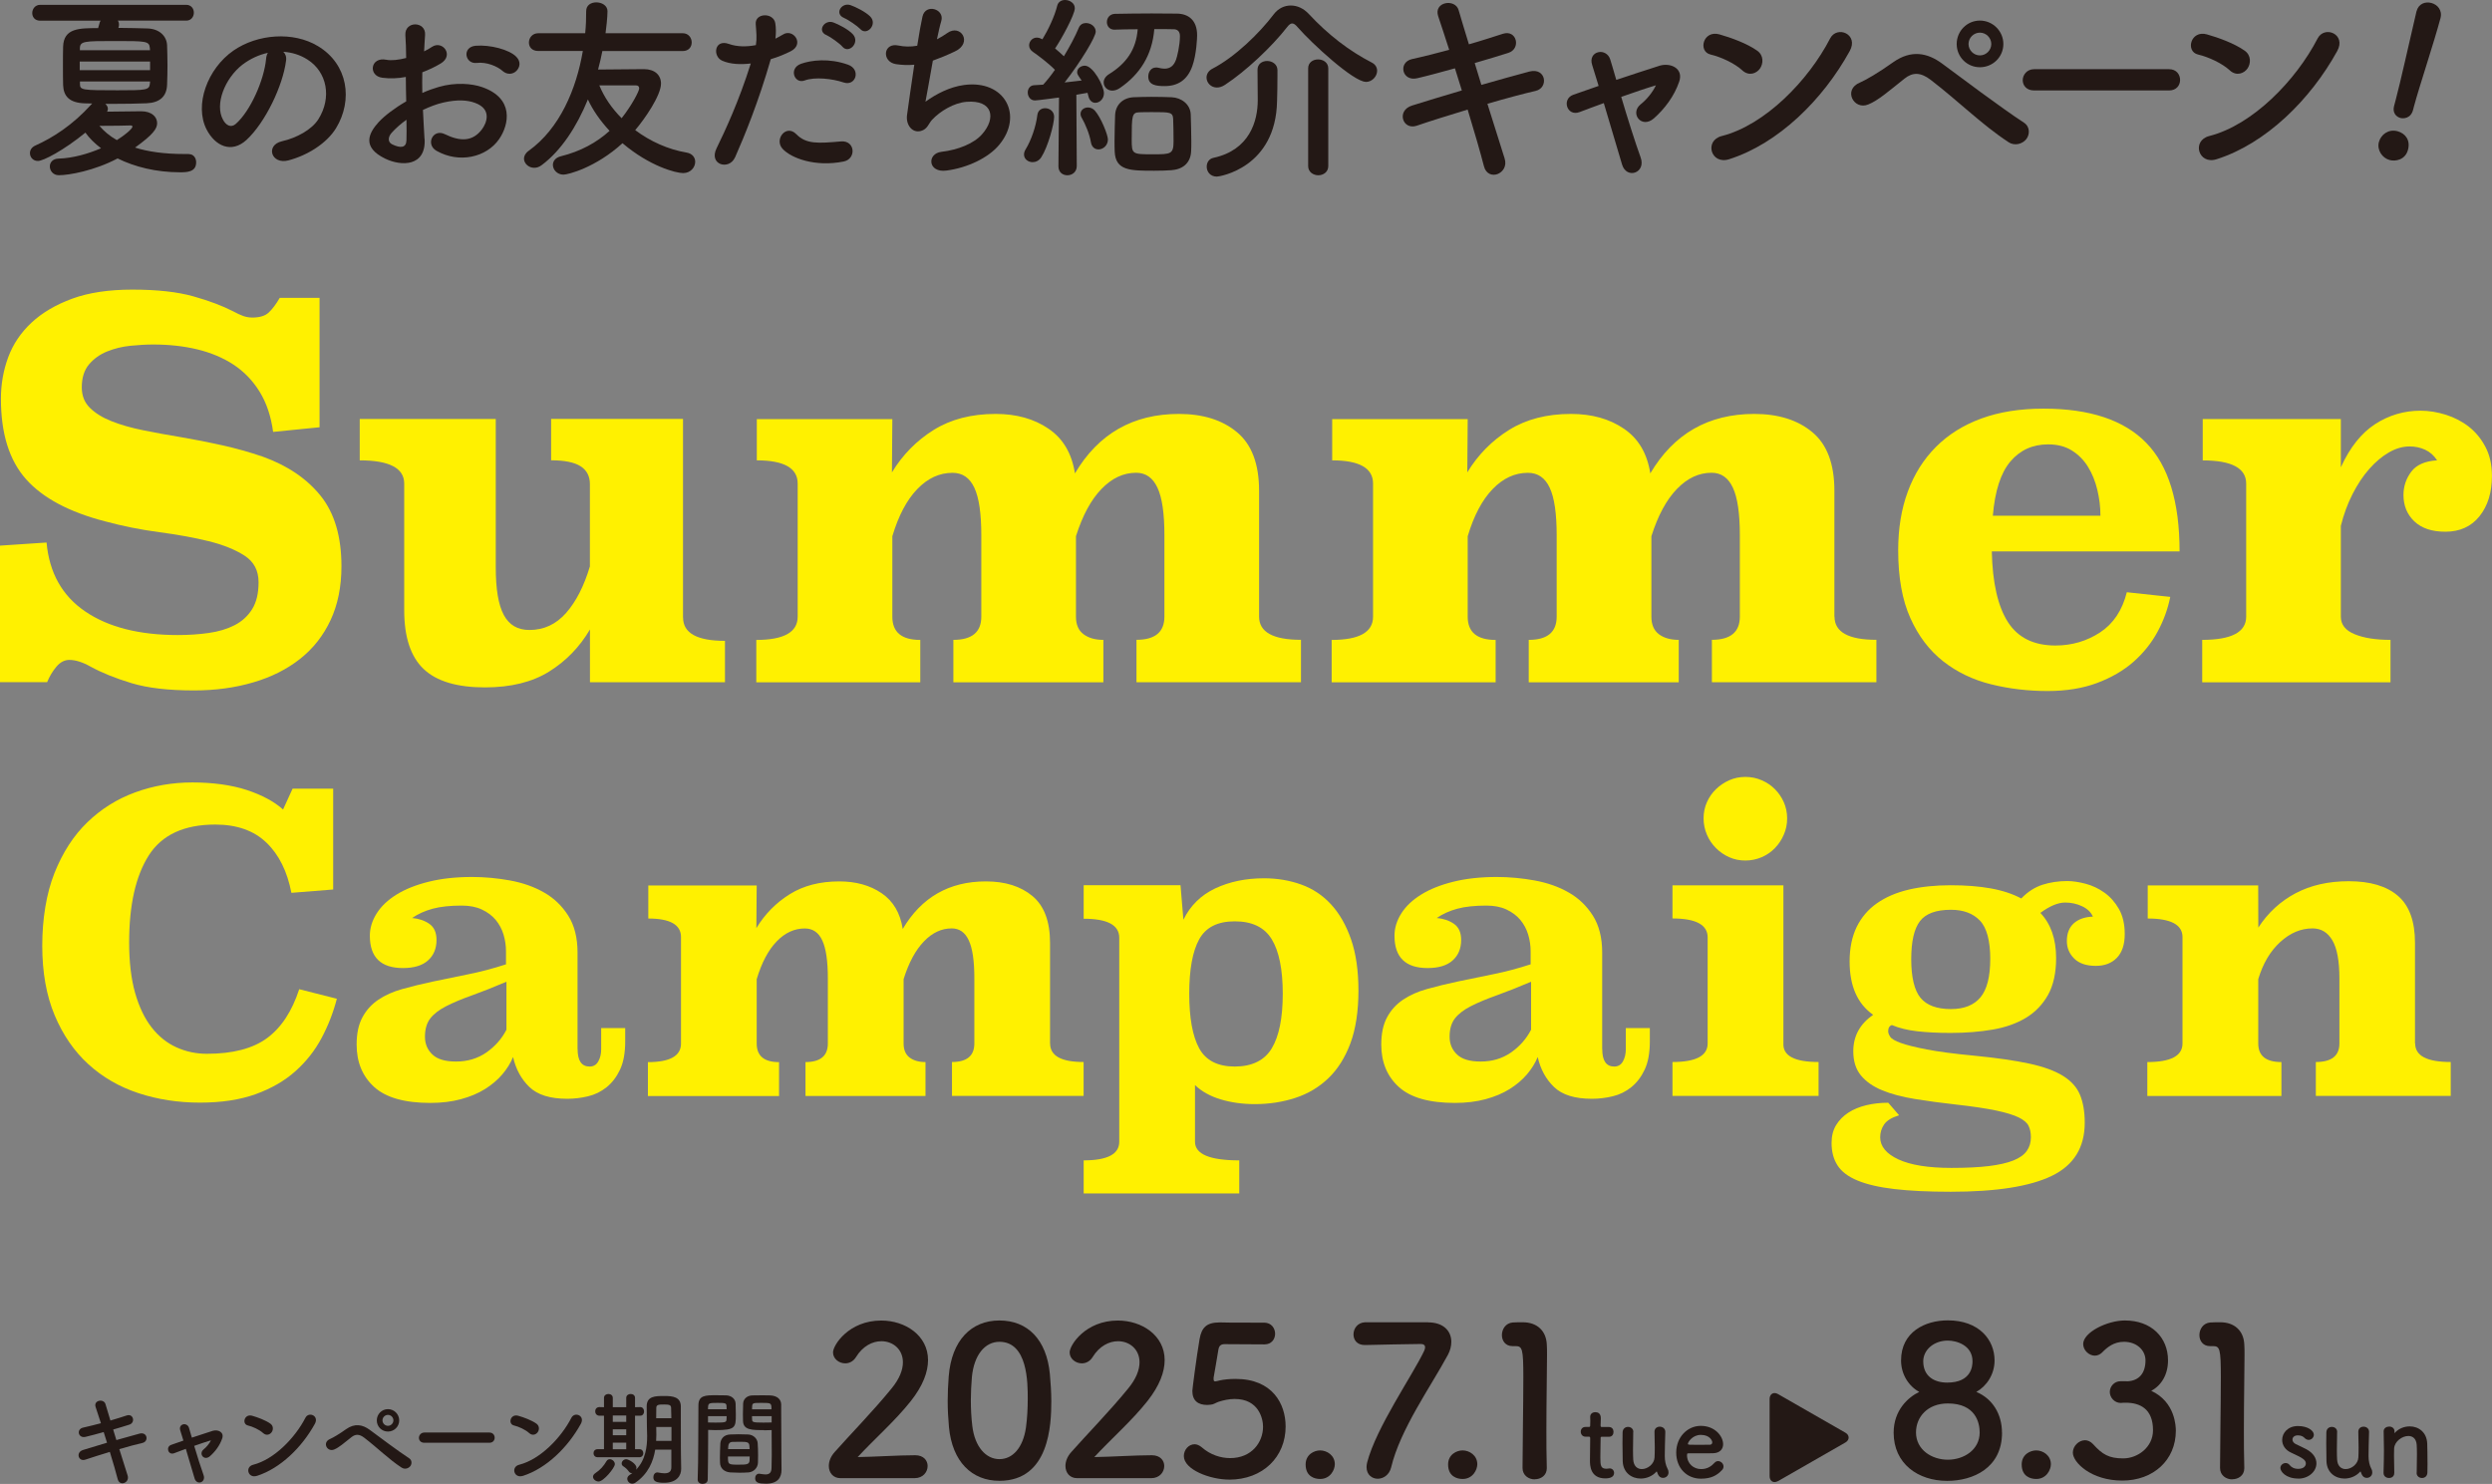 <?xml version="1.0" encoding="UTF-8"?>
<svg id="_レイヤー_2" data-name="レイヤー 2" xmlns="http://www.w3.org/2000/svg" viewBox="0 0 433.59 258.23">
  <rect x="0" y="0" width="433.59" height="258.23" fill="#808080" stroke="none"/>
  <defs>
    <style>
      .cls-1 {
        fill: #231815;
      }

      .cls-2 {
        fill: #fff100;
      }
    </style>
  </defs>
  <g id="_レイヤー_1-2" data-name="レイヤー 1">
    <g>
      <g>
        <path class="cls-1" d="M32.87,26.82c.82,0,1.26.68,1.26,1.43,0,1.7-1.6,1.73-2.82,1.73-4.18,0-7.89-.95-10.85-2.41-4.05,2.14-8.46,2.92-10.23,2.92-.99,0-1.56-.78-1.56-1.53,0-.68.48-1.33,1.5-1.36,2.48-.07,5.13-.82,7.41-1.8-1.12-.85-2.04-1.77-2.72-2.72-3.84,3.13-7.34,4.93-8.26,4.93-.85,0-1.39-.65-1.39-1.36,0-.51.27-1.02.95-1.33,3.03-1.36,6.46-3.54,9.69-7.11l.2-.2c-.44,0-.88-.03-1.33-.03-2.72-.1-3.67-1.29-3.74-3.2-.03-1.05-.03-2.24-.03-3.43s0-2.35.03-3.23c.1-3.23,2.79-3.23,6.09-3.23.27-1.05.34-1.16.44-1.29H7c-.95,0-1.39-.65-1.39-1.33s.48-1.43,1.39-1.43h25.4c.88,0,1.33.68,1.33,1.36s-.44,1.39-1.33,1.39h-11.9c.14.17.2.41.2.68,0,.1,0,.2-.03.31-.03.1-.03.17-.07.27,1.84,0,3.6.07,5.07.1,2.07.07,3.33,1.33,3.4,2.92.03.99.07,2.24.07,3.47s-.03,2.45-.07,3.4c-.07,2.04-1.26,3.13-3.57,3.23-1.7.07-3.71.1-5.78.1h-1.39c.24.24.44.51.44.85,0,.17-.03.34-.14.51,2.11-.03,5.34-.07,5.92-.07,1.87,0,2.79.99,2.79,2.07,0,.95-.68,1.97-3.84,4.25,2.24.71,5.07,1.12,8.57,1.12h.82ZM26.11,10.71h-12.24v1.5h12.24v-1.5ZM26.07,8.33c-.1-1.19-.71-1.19-6.05-1.19s-6.12,0-6.12,1.29v.31h12.2l-.03-.41ZM26.11,14.18h-12.2v.41c0,1.09.31,1.12,6.56,1.12,4.96,0,5.51-.03,5.61-1.16l.03-.37ZM23.05,22.03c0-.14-.17-.2-.31-.2h-.14c-.17.03-3.2.07-5.3.07.78.92,1.77,1.77,3.03,2.48,1.29-.78,2.72-1.97,2.72-2.35Z"/>
        <path class="cls-1" d="M49.77,10.57c-.54,4.32-3.6,10.74-6.87,13.77-2.62,2.41-5.47,1.09-6.97-1.84-2.14-4.22.14-10.54,4.69-13.7,4.18-2.89,10.4-3.37,14.69-.78,5.27,3.16,6.12,9.42,3.16,14.28-1.6,2.62-4.93,4.73-8.29,5.61-2.99.78-4.05-2.65-1.12-3.33,2.58-.58,5.2-2.04,6.32-3.81,2.41-3.81,1.5-8.26-1.87-10.4-1.33-.85-2.75-1.26-4.22-1.36.37.34.58.88.48,1.56ZM42.22,11.22c-3.16,2.45-4.86,6.97-3.43,9.59.51.99,1.39,1.5,2.24.75,2.55-2.24,4.93-7.65,5.27-11.32.03-.41.14-.78.31-1.05-1.56.34-3.09,1.05-4.39,2.04Z"/>
        <path class="cls-1" d="M73.88,24.17c.27,4.86-4.08,4.79-6.87,3.43-4.05-1.97-2.92-4.39-1.12-6.36,1.05-1.12,2.79-2.45,4.79-3.6-.03-1.43-.07-2.89-.07-4.25-1.39.27-2.79.31-4.08.14-2.52-.31-2.11-3.71.71-3.13.85.17,2.11.03,3.43-.31,0-1.6-.07-2.69-.14-3.98-.14-2.52,3.6-2.45,3.43-.03-.07.75-.1,1.84-.17,2.86.51-.24.95-.51,1.36-.78,1.84-1.22,3.91,1.46,1.53,2.89-1.02.61-2.11,1.12-3.2,1.53-.03,1.05-.03,2.31,0,3.6.95-.44,1.94-.78,2.86-1.05,2.92-.85,5.81-.58,7.55.03,5.61,1.94,4.69,6.53,2.96,9.04-2.21,3.2-6.97,4.28-10.91,2.04-1.94-1.12-.61-3.91,1.46-2.89,2.65,1.29,4.83,1.33,6.46-.85.82-1.09,1.77-3.5-1.19-4.59-1.33-.51-3.13-.61-5.51-.07-1.22.27-2.41.75-3.57,1.29.07,1.8.2,3.57.27,5.03ZM68.17,23.08c-.71.78-.71,1.67.07,2.04,1.46.71,2.45.61,2.48-.71.03-.92.03-2.18,0-3.57-.99.71-1.84,1.46-2.55,2.24ZM87.44,12.34c-.88-.78-2.75-1.6-4.49-1.39-2.07.24-2.62-2.79-.17-2.99s5.85.65,7.07,1.94c.82.85.61,1.8.03,2.41s-1.6.78-2.45.03Z"/>
        <path class="cls-1" d="M104.81,8.87c-.2,1.09-.48,2.18-.75,3.23,2.41-.03,6.32-.07,7.96-.07,1.9,0,2.99,1.02,2.99,2.52,0,2.04-2.82,6.15-4.49,8.09,2.62,1.97,5.75,3.37,8.94,3.91,1.02.17,1.5.88,1.5,1.6,0,.95-.78,1.97-2.11,1.97-1.22,0-5.78-1.16-10.54-5.2-4.69,4.28-9.52,5.47-10.27,5.47-1.09,0-1.84-.85-1.84-1.7,0-.61.41-1.26,1.39-1.5,3.43-.85,6.22-2.38,8.47-4.42-1.6-1.73-2.92-3.6-3.77-5.47-1.94,4.76-4.66,8.91-8.02,11.42-.44.34-.88.48-1.33.48-.95,0-1.77-.75-1.77-1.6,0-.44.24-.95.82-1.36,5.41-3.88,8.29-10.74,9.42-17.37h-7.75c-1.12,0-1.63-.71-1.63-1.46,0-.82.58-1.63,1.63-1.63h8.16c.14-1.33.17-2.62.17-3.84,0-1.05.85-1.53,1.77-1.53s1.94.54,1.94,1.53c0,1.05-.24,3.16-.34,3.84h13.43c1.02,0,1.56.82,1.56,1.6s-.51,1.5-1.56,1.5h-13.97ZM111.21,15.37c0-.27-.14-.51-.54-.51h-6.39c.85,2.07,2.18,4.01,3.88,5.71,1.8-2.28,3.06-4.73,3.06-5.2Z"/>
        <path class="cls-1" d="M127.88,27.4c-1.02,2.28-4.62,1.29-3.2-1.6,1.46-2.99,3.88-8.16,5.95-14.75-1.8.2-3.54.14-4.96-.48-1.73-.75-1.39-3.84,1.16-2.92,1.43.51,3.09.51,4.69.2.2-1.26.07-2.18-.03-3.67-.14-1.94,3.06-2.04,3.4-.17.14.85.14,1.77.03,2.72.48-.24.88-.48,1.29-.71,1.77-1.16,3.88,1.67,1.33,2.92-.95.48-2.18.99-3.43,1.36-2.14,7.45-4.56,13.33-6.22,17.1ZM136.14,25.87c-1.46-1.63.65-4.32,2.41-2.52,1.73,1.77,3.81,1.6,7.79,1.26,2.48-.2,2.69,3.06.44,3.5-4.93.99-9.15-.58-10.64-2.24ZM139.98,14.01c-1.77.65-2.82-2.14-.58-2.92,1.73-.61,4.83-1.02,8.16.17,2.28.82,1.36,3.81-.78,3.09-1.9-.65-5-1.02-6.8-.34ZM143.82,6.12c-1.73-.71-.37-2.79,1.19-2.21.92.34,2.62,1.22,3.37,2.04,1.33,1.43-.68,3.5-1.8,2.18-.44-.54-2.07-1.7-2.75-2.01ZM146.88,3.13c-1.73-.68-.51-2.75,1.09-2.24.92.31,2.65,1.19,3.43,1.97,1.36,1.36-.58,3.47-1.73,2.18-.48-.51-2.11-1.63-2.79-1.9Z"/>
        <path class="cls-1" d="M161.01,17.71c1.87-1.36,4.22-2.58,6.73-2.92,7.14-.95,10.37,5.34,6.09,10.44-1.87,2.24-5.51,3.98-9.15,4.45-3.26.44-3.43-2.96-.88-3.26,2.92-.34,5.68-1.46,7.07-3.06,2.48-2.79,1.9-6.02-2.72-5.64-2.14.17-4.56,1.6-5.98,3.13-.61.65-.78,1.63-1.94,1.94-1.5.41-2.65-1.05-2.41-2.79.27-1.94.75-5.41,1.26-8.74-1.02.1-2.07.07-3.2-.1-2.52-.41-2.24-3.84.48-3.23.95.2,2.07.24,3.23.03.34-2.18.68-4.05.92-5.1.54-2.31,3.91-1.29,3.26.82-.24.78-.48,1.9-.75,3.16.61-.31,1.22-.68,1.8-1.09,2.35-1.67,4.49,1.73,1.33,3.2-1.43.68-2.69,1.19-3.84,1.6-.54,2.99-1.05,5.98-1.29,7.17Z"/>
        <path class="cls-1" d="M179.67,28.22c-.78,0-1.5-.54-1.5-1.33,0-.31.1-.61.31-.95.95-1.56,1.77-3.94,2.01-5.92.1-.82.71-1.19,1.36-1.19.78,0,1.56.54,1.56,1.5,0,1.22-1.05,5.2-2.24,7.04-.37.58-.95.85-1.5.85ZM184.16,28.9l.1-11.93s-3.77.51-4.18.51c-.82,0-1.26-.71-1.26-1.39,0-.61.37-1.22,1.09-1.26.44-.03.99-.07,1.6-.1.65-.71,1.36-1.6,2.04-2.58-1.16-1.19-3.03-2.58-3.84-3.13-.44-.31-.65-.71-.65-1.12,0-.68.54-1.36,1.36-1.36.24,0,.48.07.75.2l.2.1c.95-1.53,2.14-4.01,2.58-5.85.17-.68.75-.99,1.36-.99.82,0,1.7.54,1.7,1.43,0,1.12-2.31,5.34-3.43,7,.54.44,1.05.92,1.53,1.36,1.05-1.73,2.01-3.54,2.58-4.93.24-.61.75-.85,1.26-.85.85,0,1.7.61,1.7,1.5s-2.52,5.13-5.41,8.84c1.12-.14,2.18-.24,2.96-.34-.75-1.05-.78-1.16-.78-1.46,0-.65.65-1.12,1.33-1.12,1.46,0,3.33,3.54,3.33,4.79,0,.99-.75,1.67-1.5,1.67-.51,0-.99-.34-1.19-1.09-.07-.2-.1-.44-.17-.65-.48.1-1.16.2-1.94.34l.07,12.41c0,1.05-.82,1.6-1.63,1.6s-1.56-.51-1.56-1.56v-.03ZM189.81,24.75c-.24-1.43-.99-3.2-1.56-4.18-.17-.27-.24-.51-.24-.75,0-.68.61-1.12,1.29-1.12.41,0,.85.17,1.19.54,1.09,1.22,2.28,4.25,2.28,5.03,0,1.05-.85,1.73-1.63,1.73-.61,0-1.19-.37-1.33-1.26ZM193.95,5.17c-.92,0-1.36-.65-1.36-1.33,0-.71.48-1.39,1.39-1.43,1.8-.03,4.15-.07,6.39-.07,1.56,0,3.13.03,4.42.03,2.01.03,3.5,1.16,3.5,3.77,0,.41-.1,3.37-.85,5.41-.85,2.35-2.48,3.43-4.79,3.43-1.43,0-2.86-.14-2.86-1.67,0-.78.48-1.56,1.33-1.56.14,0,.24,0,.37.03.41.1.78.17,1.12.17.99,0,1.63-.51,2.01-1.56.17-.44.68-2.45.68-4.11,0-.82-.44-1.19-1.09-1.19-.95-.03-2.14-.03-3.37-.03-.37,4.59-2.55,7.89-5.95,10.23-.48.34-.95.48-1.36.48-.88,0-1.5-.68-1.5-1.43,0-.48.27-1.02.92-1.43,3.03-1.87,4.73-4.28,5-7.82-1.46,0-2.86.03-3.98.07h-.03ZM203.91,29.61c-.88.07-1.97.1-3.09.1-4.15,0-6.73,0-6.87-3.33-.03-.58-.03-1.19-.03-1.84,0-1.6.07-3.3.1-4.49.07-1.8,1.33-3.03,3.2-3.13.95-.03,2.04-.07,3.09-.07,1.26,0,2.52.03,3.54.07,1.7.07,3.26,1.22,3.33,2.99.03,1.26.1,3.09.1,4.66,0,.65,0,1.22-.03,1.73-.07,1.84-1.22,3.13-3.33,3.3ZM204.12,20.67c-.07-1.16-.58-1.16-3.6-1.16-.82,0-1.67,0-2.28.03-1.29.03-1.33.58-1.33,4.73,0,2.58.07,2.58,3.71,2.58,3.13,0,3.57-.03,3.57-2.28,0-1.26-.03-2.96-.07-3.91Z"/>
        <path class="cls-1" d="M237.64,14.24c-2.11,0-9.32-6.59-11.9-9.55-.31-.37-.61-.61-.92-.61-.24,0-.54.2-.85.61-2.72,3.5-7.24,7.72-10.81,10.06-.51.34-.99.48-1.43.48-1.05,0-1.8-.85-1.8-1.73,0-.58.31-1.19,1.05-1.56,3.88-2.01,8.12-6.12,10.64-9.45.78-1.02,1.84-1.53,2.96-1.53s2.24.48,3.2,1.53c3.26,3.5,6.93,6.36,10.91,8.4.65.34.92.88.92,1.43,0,.95-.85,1.94-1.97,1.94ZM218.8,12.14c0-1.02.82-1.53,1.67-1.53s1.77.54,1.8,1.56v.78c0,1.39-.03,3.81-.07,4.62-.2,11.63-10,13.16-10.47,13.16-1.19,0-1.77-.88-1.77-1.73,0-.68.37-1.36,1.16-1.53,6.32-1.36,7.72-6.42,7.72-10.03,0-1.09-.04-4.18-.04-5.27v-.03ZM227.61,11.9c0-1.05.85-1.56,1.73-1.56s1.77.54,1.77,1.56v17c0,1.05-.88,1.6-1.73,1.6s-1.77-.54-1.77-1.6V11.9Z"/>
        <path class="cls-1" d="M257.76,14.77c3.03-.86,6.06-1.72,8.34-2.32,2.92-.75,3.4,2.84,1.08,3.37-2.13.49-5.2,1.31-8.38,2.24,1.2,3.78,2.28,7.29,2.99,9.5.45,1.38-.34,2.39-1.23,2.73-.9.34-2.02,0-2.36-1.35-.6-2.32-1.65-5.98-2.84-9.87-3.33,1.01-6.58,2.02-8.86,2.81-2.47.82-3.59-2.66-.79-3.52,2.17-.67,5.31-1.65,8.64-2.62-.41-1.31-.82-2.62-1.2-3.85-2.32.64-4.6,1.27-6.54,1.72-2.69.64-3.4-2.77-.93-3.33,2.06-.45,4.26-1.01,6.47-1.61-.75-2.39-1.46-4.45-1.91-5.83-.86-2.54,2.96-3.14,3.55-1.08.37,1.35,1.05,3.48,1.79,5.95,2.13-.6,4.15-1.27,5.91-1.83,2.43-.79,3.22,2.62.93,3.33-1.68.52-3.7,1.16-5.83,1.76l1.16,3.81Z"/>
        <path class="cls-1" d="M288.14,14.84c-1.53.45-3.74,1.2-6.06,2.02,1.12,3.78,2.47,8.04,3.37,10.51,1.01,2.73-2.43,3.89-3.22,1.27-.75-2.54-2.02-6.84-3.18-10.7-1.57.56-3.03,1.12-4.23,1.57-2.21.82-3.14-2.32-1.05-3.03,1.31-.45,2.77-.97,4.38-1.53-.45-1.46-.82-2.69-1.12-3.63-.41-1.23.22-2.06,1.08-2.24.79-.19,1.76.26,2.06,1.27.26.86.64,2.09,1.05,3.55,2.47-.82,5.05-1.68,7.55-2.47,1.87-.56,4.19.45,3.4,2.77-.86,2.54-2.54,4.75-4.41,6.4-2.13,1.87-4.23-.86-2.32-2.43,1.05-.82,2.09-2.09,2.66-3.29l.04-.04Z"/>
        <path class="cls-1" d="M303.17,12.26c-1.38-1.27-3.78-2.36-5.54-2.77-2.24-.52-1.31-4.3,1.53-3.51,1.98.56,4.79,1.57,6.58,2.84,1.16.82,1.08,2.24.49,3.1-.6.86-1.91,1.38-3.07.34ZM300.85,27.71c-3.18,1.01-4.38-3.25-1.27-4.04,7.52-1.91,15.07-9.65,18.85-16.98,1.2-2.32,5.05-.75,3.4,2.21-4.64,8.42-12.38,16.08-20.98,18.81Z"/>
        <path class="cls-1" d="M349.43,24.71c-4.49-2.92-8.68-7.11-13.5-10.81-1.76-1.35-3.14-1.35-4.56-.22-2.77,2.21-4.56,3.78-6.28,4.49-2.54,1.08-4.49-2.58-1.46-3.81.97-.41,3.25-1.72,5.8-3.55,3.1-2.17,5.91-1.65,8.49.26,2.99,2.21,10.28,7.7,14.25,10.29,1.08.71,1.01,2.09.37,2.88-.64.79-1.98,1.23-3.1.49ZM344.49,11.7c-2.24,0-4.04-1.79-4.04-4.04s1.8-4.08,4.04-4.08,4.08,1.83,4.08,4.08-1.83,4.04-4.08,4.04ZM344.49,5.68c-1.09,0-1.98.9-1.98,1.98s.9,1.98,1.98,1.98,1.98-.9,1.98-1.98-.9-1.98-1.98-1.98Z"/>
        <path class="cls-1" d="M353.92,15.74c-1.35,0-1.98-.9-1.98-1.79s.71-1.91,1.98-1.91h23.49c1.27,0,1.91.93,1.91,1.87s-.64,1.83-1.91,1.83h-23.49Z"/>
        <path class="cls-1" d="M387.99,12.26c-1.38-1.27-3.78-2.36-5.54-2.77-2.24-.52-1.31-4.3,1.53-3.51,1.98.56,4.79,1.57,6.58,2.84,1.16.82,1.08,2.24.49,3.1-.6.86-1.91,1.38-3.07.34ZM385.67,27.71c-3.18,1.01-4.38-3.25-1.27-4.04,7.52-1.91,15.07-9.65,18.85-16.98,1.2-2.32,5.05-.75,3.4,2.21-4.64,8.42-12.38,16.08-20.98,18.81Z"/>
        <path class="cls-1" d="M415.78,27.85c-1.3-.35-2.24-1.76-1.87-3.13.35-1.3,1.66-2.3,3.22-1.89,1.41.38,2.29,1.58,1.84,3.24-.47,1.77-2.18,2.05-3.19,1.78ZM416.55,18.45s0-.04.02-.07c.07-.25.16-.58.24-.9.85-3.18,2.31-9.8,3.62-15.41,0-.04.02-.07.03-.11.36-1.34,1.54-1.72,2.59-1.44,1.05.28,1.95,1.26,1.57,2.67-1.13,4.23-3.7,11.94-4.59,15.27-.06.22-.12.43-.16.61-.39,1.6-1.74,1.59-2.21,1.46-.79-.21-1.41-.96-1.11-2.08Z"/>
      </g>
      <g>
        <path class="cls-2" d="M55.62,74.35l-8.1.81c-.36-2.7-1.14-5.03-2.34-6.98-1.2-1.95-2.72-3.52-4.54-4.72-1.83-1.2-3.93-2.08-6.3-2.66-2.37-.57-4.94-.85-7.69-.85-1.2,0-2.52.08-3.96.22-1.44.15-2.79.48-4.05.99-1.26.51-2.31,1.26-3.15,2.25-.84.99-1.26,2.33-1.26,4,0,1.44.46,2.62,1.4,3.55.93.93,2.19,1.71,3.78,2.34,1.59.63,3.43,1.16,5.53,1.58,2.1.42,4.3.83,6.62,1.21,2.31.39,4.68.86,7.11,1.4,2.43.54,4.78,1.2,7.06,1.98,4.32,1.56,7.68,3.84,10.08,6.84,2.4,3,3.6,7.08,3.6,12.24,0,3.54-.63,6.66-1.89,9.36-1.26,2.7-3.03,4.95-5.31,6.75-2.28,1.8-4.99,3.17-8.15,4.09-3.15.93-6.59,1.4-10.3,1.4-4.44,0-8.06-.42-10.85-1.26-2.79-.84-5.17-1.8-7.15-2.88-1.38-.78-2.61-1.17-3.69-1.17-.84,0-1.59.39-2.25,1.17-.66.78-1.2,1.68-1.62,2.7H0v-23.76l8.1-.54c.48,5.28,2.73,9.29,6.75,12.01,4.02,2.73,9.39,4.09,16.11,4.09,1.86,0,3.65-.12,5.35-.36,1.71-.24,3.21-.69,4.5-1.35,1.29-.66,2.31-1.59,3.06-2.79.75-1.2,1.12-2.76,1.12-4.68,0-2.04-.81-3.58-2.43-4.63-1.62-1.05-3.71-1.89-6.25-2.52-2.55-.63-5.42-1.15-8.6-1.57-3.18-.42-6.33-1.05-9.45-1.89-6.24-1.62-10.82-4.06-13.73-7.33-2.91-3.27-4.37-7.93-4.37-14,0-2.52.42-4.92,1.26-7.2.84-2.28,2.19-4.29,4.05-6.03,1.86-1.74,4.23-3.13,7.11-4.19,2.88-1.05,6.36-1.57,10.44-1.57,4.32,0,7.86.39,10.62,1.17,2.76.78,5.07,1.65,6.93,2.61.66.36,1.24.63,1.75.81.51.18,1.04.27,1.58.27,1.26,0,2.21-.28,2.83-.85s1.27-1.42,1.94-2.57h6.93v22.5Z"/>
        <path class="cls-2" d="M118.85,107.47c0,2.7,2.43,4.05,7.29,4.05v7.2h-23.49v-9.18c-1.8,3.06-4.17,5.5-7.11,7.33-2.94,1.83-6.66,2.75-11.16,2.75-4.86,0-8.42-1.06-10.67-3.2-2.25-2.13-3.38-5.54-3.38-10.21v-22.05c0-2.7-2.58-4.05-7.74-4.05v-7.2h23.67v25.83c0,3.78.46,6.54,1.4,8.28.93,1.74,2.41,2.61,4.45,2.61,2.52,0,4.65-.99,6.39-2.97,1.74-1.98,3.12-4.68,4.14-8.1v-14.31c0-1.38-.54-2.42-1.62-3.11-1.08-.69-2.79-1.04-5.13-1.04v-7.2h22.95v34.56Z"/>
        <path class="cls-2" d="M219.07,107.3c0,2.69,2.43,4.04,7.29,4.04v7.38h-28.62v-7.38c3.24,0,4.86-1.35,4.86-4.04v-14.18c0-3.77-.4-6.52-1.21-8.25-.81-1.74-2.04-2.6-3.71-2.6-2.21,0-4.22.94-6.04,2.83-1.82,1.88-3.29,4.62-4.43,8.21v14c0,1.38.43,2.39,1.31,3.05.87.66,2.02.99,3.46.99v7.38h-26.1v-7.38c3.24,0,4.86-1.35,4.86-4.04v-14.18c0-3.77-.4-6.52-1.21-8.25-.81-1.74-2.07-2.6-3.8-2.6-2.27,0-4.31.94-6.13,2.83-1.82,1.88-3.27,4.62-4.34,8.21v14c0,2.69,1.62,4.04,4.86,4.04v7.38h-28.53v-7.38c4.8,0,7.2-1.35,7.2-4.04v-23.17c0-2.69-2.37-4.04-7.11-4.04v-7.18h23.58l-.07,9.27c1.86-3.06,4.28-5.52,7.26-7.38,2.98-1.86,6.57-2.79,10.78-2.79,3.61,0,6.68.85,9.2,2.57,2.53,1.71,4.06,4.31,4.6,7.78,4.08-6.9,10.11-10.35,18.09-10.35,4.2,0,7.57,1.06,10.12,3.19,2.55,2.13,3.83,5.52,3.83,10.19v21.91Z"/>
        <path class="cls-2" d="M319.19,107.3c0,2.69,2.43,4.04,7.29,4.04v7.38h-28.62v-7.38c3.24,0,4.86-1.35,4.86-4.04v-14.18c0-3.77-.4-6.52-1.21-8.25-.81-1.74-2.04-2.6-3.71-2.6-2.21,0-4.22.94-6.04,2.83-1.82,1.88-3.29,4.62-4.43,8.21v14c0,1.38.43,2.39,1.3,3.05.87.66,2.03.99,3.46.99v7.38h-26.1v-7.38c3.24,0,4.86-1.35,4.86-4.04v-14.18c0-3.77-.4-6.52-1.21-8.25-.81-1.74-2.07-2.6-3.8-2.6-2.27,0-4.31.94-6.13,2.83-1.82,1.88-3.27,4.62-4.34,8.21v14c0,2.69,1.62,4.04,4.86,4.04v7.38h-28.53v-7.38c4.8,0,7.2-1.35,7.2-4.04v-23.17c0-2.69-2.37-4.04-7.11-4.04v-7.18h23.58l-.07,9.27c1.86-3.06,4.28-5.52,7.26-7.38,2.98-1.86,6.57-2.79,10.78-2.79,3.61,0,6.68.85,9.2,2.57,2.53,1.71,4.06,4.31,4.6,7.78,4.08-6.9,10.11-10.35,18.09-10.35,4.2,0,7.57,1.06,10.12,3.19,2.55,2.13,3.82,5.52,3.82,10.19v21.91Z"/>
        <path class="cls-2" d="M346.56,95.95c.12,5.46,1.05,9.55,2.79,12.28,1.74,2.73,4.5,4.1,8.28,4.1,2.88,0,5.47-.77,7.79-2.29,2.31-1.53,3.85-3.85,4.63-6.98l7.56.81c-.42,2.1-1.16,4.13-2.21,6.07-1.05,1.95-2.45,3.69-4.18,5.22-1.74,1.53-3.86,2.76-6.34,3.69-2.49.93-5.36,1.4-8.6,1.4-3.42,0-6.71-.39-9.85-1.17-3.15-.78-5.93-2.12-8.33-4-2.4-1.89-4.31-4.39-5.71-7.52-1.41-3.12-2.12-7.05-2.12-11.79,0-3.78.55-7.18,1.67-10.21,1.11-3.03,2.74-5.62,4.9-7.79s4.8-3.81,7.92-4.95c3.12-1.14,6.72-1.71,10.8-1.71,8.04,0,13.99,1.98,17.86,5.94s5.81,10.26,5.81,18.9h-32.67ZM365.46,89.74c0-1.5-.18-3-.54-4.5-.36-1.5-.9-2.83-1.62-4s-1.65-2.11-2.79-2.83c-1.14-.72-2.52-1.08-4.14-1.08-2.7,0-4.89.99-6.57,2.97-1.68,1.98-2.7,5.13-3.06,9.45h18.72Z"/>
        <path class="cls-2" d="M407.31,81.28c1.56-3.42,3.54-5.91,5.94-7.47,2.4-1.56,5.04-2.34,7.92-2.34,1.44,0,2.91.24,4.41.71,1.5.48,2.83,1.17,4,2.09,1.17.92,2.13,2.09,2.88,3.52.75,1.43,1.12,3.1,1.12,5.02,0,2.88-.72,5.22-2.16,7.02-1.44,1.8-3.42,2.7-5.94,2.7-2.34,0-4.14-.6-5.4-1.8-1.26-1.2-1.89-2.73-1.89-4.59,0-1.5.45-2.85,1.35-4.05.9-1.2,2.4-1.86,4.5-1.98-.54-.84-1.23-1.45-2.07-1.84-.84-.39-1.74-.58-2.7-.58-1.2,0-2.4.34-3.6,1.03-1.2.69-2.34,1.65-3.42,2.87s-2.06,2.69-2.93,4.4c-.87,1.71-1.54,3.55-2.03,5.52v15.8c0,1.38.79,2.39,2.39,3.05,1.59.66,3.67.99,6.25.99v7.38h-32.76v-7.38c5.1,0,7.65-1.35,7.65-4.04v-23.15c0-2.69-2.52-4.04-7.56-4.04v-7.2h24.03v8.37Z"/>
        <path class="cls-2" d="M57.97,154.79l-7.27.58c-.72-3.74-2.17-6.66-4.36-8.75-2.18-2.09-5.15-3.13-8.89-3.13-5.42,0-9.28,1.79-11.56,5.36-2.28,3.58-3.42,8.63-3.42,15.16,0,3.41.35,6.34,1.04,8.78.7,2.45,1.66,4.45,2.88,6.01,1.22,1.56,2.66,2.71,4.32,3.46,1.66.75,3.42,1.12,5.29,1.12,4.51,0,8-.91,10.48-2.74,2.47-1.82,4.33-4.66,5.58-8.5l6.55,1.66c-.62,2.4-1.51,4.68-2.66,6.84-1.15,2.16-2.66,4.08-4.54,5.76-1.87,1.68-4.18,3.01-6.91,4s-5.98,1.48-9.72,1.48-7.36-.55-10.69-1.65c-3.34-1.1-6.24-2.78-8.71-5.03-2.47-2.25-4.43-5.09-5.87-8.52-1.44-3.43-2.16-7.47-2.16-12.12s.71-9.05,2.12-12.62c1.42-3.57,3.32-6.52,5.72-8.84,2.4-2.32,5.17-4.06,8.32-5.21,3.14-1.15,6.47-1.73,9.97-1.73s6.8.44,9.47,1.32c2.66.88,4.76,2.01,6.3,3.39l1.66-3.63h7.06v17.57Z"/>
        <path class="cls-2" d="M100.5,182.58c0,2.02.7,3.02,2.09,3.02.67,0,1.18-.3,1.51-.9.34-.6.5-1.31.5-2.12v-3.67h4.18v2.3c0,2.02-.3,3.66-.9,4.93-.6,1.27-1.38,2.29-2.34,3.06-.96.77-2.04,1.3-3.24,1.58-1.2.29-2.4.43-3.6.43-2.98,0-5.17-.68-6.59-2.05-1.42-1.37-2.36-3.11-2.84-5.22-.43,1.06-1.06,2.06-1.87,3.02-.82.96-1.82,1.81-3.02,2.56-1.2.75-2.59,1.33-4.18,1.76-1.58.43-3.36.65-5.33.65-4.46,0-7.72-.92-9.76-2.77-2.04-1.85-3.06-4.31-3.06-7.38,0-1.92.33-3.5,1.01-4.75.67-1.25,1.6-2.27,2.77-3.06,1.18-.79,2.58-1.42,4.21-1.87,1.63-.46,3.41-.89,5.33-1.3,1.92-.41,3.96-.83,6.12-1.26s4.34-1.01,6.55-1.73v-2.23c0-1.01-.14-1.99-.43-2.95-.29-.96-.75-1.81-1.37-2.56-.62-.74-1.43-1.34-2.41-1.8-.98-.46-2.15-.68-3.49-.68-2.02,0-3.7.18-5.04.54-1.34.36-2.54.9-3.6,1.62,1.15.1,2.15.43,2.99,1.01.84.58,1.26,1.51,1.26,2.81,0,1.49-.49,2.68-1.48,3.56-.98.89-2.44,1.33-4.36,1.33-3.84,0-5.76-1.87-5.76-5.62,0-1.34.4-2.64,1.19-3.89.79-1.25,1.94-2.34,3.46-3.28,1.51-.94,3.37-1.68,5.58-2.23,2.21-.55,4.73-.83,7.56-.83,2.21,0,4.42.21,6.62.61,2.21.41,4.18,1.1,5.9,2.09,1.73.98,3.13,2.33,4.21,4.03,1.08,1.71,1.62,3.85,1.62,6.44v16.78ZM88.12,170.84c-2.26.96-4.26,1.75-6.01,2.38-1.75.62-3.24,1.25-4.46,1.87-1.22.62-2.15,1.33-2.77,2.12-.62.79-.94,1.86-.94,3.2,0,1.25.43,2.28,1.3,3.1.86.82,2.23,1.22,4.1,1.22,2.02,0,3.78-.53,5.29-1.58,1.51-1.06,2.68-2.38,3.49-3.96v-8.35Z"/>
        <path class="cls-2" d="M182.71,181.58c0,2.16,1.94,3.23,5.83,3.23v5.9h-22.9v-5.9c2.59,0,3.89-1.08,3.89-3.23v-11.34c0-3.01-.32-5.21-.97-6.6-.64-1.39-1.63-2.08-2.97-2.08-1.77,0-3.38.75-4.83,2.26-1.46,1.51-2.64,3.7-3.54,6.57v11.2c0,1.1.35,1.91,1.04,2.44.7.53,1.62.79,2.77.79v5.9h-20.88v-5.9c2.59,0,3.89-1.08,3.89-3.23v-11.34c0-3.01-.32-5.21-.97-6.6-.64-1.39-1.66-2.08-3.04-2.08-1.81,0-3.45.75-4.9,2.26-1.46,1.51-2.61,3.7-3.47,6.57v11.2c0,2.15,1.3,3.23,3.89,3.23v5.9h-22.82v-5.9c3.84,0,5.76-1.08,5.76-3.23v-18.53c0-2.16-1.9-3.23-5.69-3.23v-5.75h18.86l-.06,7.42c1.49-2.45,3.43-4.42,5.81-5.9,2.38-1.49,5.26-2.23,8.62-2.23,2.89,0,5.34.68,7.36,2.05,2.02,1.37,3.25,3.45,3.68,6.23,3.26-5.52,8.09-8.28,14.47-8.28,3.36,0,6.06.85,8.1,2.55,2.04,1.7,3.06,4.42,3.06,8.15v17.53Z"/>
        <path class="cls-2" d="M205.91,160.04c1.2-2.45,3.04-4.26,5.53-5.44,2.49-1.17,5.32-1.76,8.48-1.76,2.3,0,4.45.36,6.46,1.08,2.01.72,3.75,1.87,5.21,3.46,1.46,1.58,2.62,3.61,3.48,6.08.86,2.47,1.29,5.46,1.29,8.96s-.47,6.65-1.4,9.14-2.21,4.52-3.84,6.08-3.54,2.7-5.75,3.42c-2.2.72-4.55,1.08-7.04,1.08-2.16,0-4.14-.28-5.96-.83-1.82-.55-3.3-1.38-4.45-2.48v9.86c0,2.16,2.57,3.24,7.7,3.24v5.76h-27.07v-5.76c4.13,0,6.19-1.08,6.19-3.24v-35.5c0-2.21-2.06-3.31-6.19-3.31v-5.83h16.85l.5,5.98ZM214.84,160.33c-2.98,0-5.04,1.04-6.19,3.13-1.15,2.09-1.73,5.25-1.73,9.47s.58,7.39,1.73,9.5c1.15,2.11,3.22,3.17,6.19,3.17s5.17-1.05,6.44-3.17c1.27-2.11,1.91-5.28,1.91-9.5s-.64-7.38-1.91-9.47-3.42-3.13-6.44-3.13Z"/>
        <path class="cls-2" d="M278.78,182.58c0,2.02.7,3.02,2.09,3.02.67,0,1.17-.3,1.51-.9.33-.6.5-1.31.5-2.12v-3.67h4.18v2.3c0,2.02-.3,3.66-.9,4.93-.6,1.27-1.38,2.29-2.34,3.06-.96.77-2.04,1.3-3.24,1.58-1.2.29-2.4.43-3.6.43-2.98,0-5.17-.68-6.59-2.05-1.42-1.37-2.37-3.11-2.84-5.22-.43,1.06-1.06,2.06-1.87,3.02-.82.96-1.82,1.81-3.02,2.56-1.2.75-2.59,1.33-4.18,1.76-1.58.43-3.36.65-5.33.65-4.46,0-7.72-.92-9.76-2.77-2.04-1.85-3.06-4.31-3.06-7.38,0-1.92.33-3.5,1.01-4.75.67-1.25,1.6-2.27,2.77-3.06,1.18-.79,2.58-1.42,4.21-1.87,1.63-.46,3.41-.89,5.33-1.3,1.92-.41,3.96-.83,6.12-1.26s4.34-1.01,6.55-1.73v-2.23c0-1.01-.14-1.99-.43-2.95-.29-.96-.75-1.81-1.37-2.56-.62-.74-1.43-1.34-2.41-1.8s-2.15-.68-3.49-.68c-2.02,0-3.7.18-5.04.54-1.34.36-2.54.9-3.6,1.62,1.15.1,2.15.43,2.99,1.01.84.58,1.26,1.51,1.26,2.81,0,1.49-.49,2.68-1.48,3.56-.98.89-2.44,1.33-4.36,1.33-3.84,0-5.76-1.87-5.76-5.62,0-1.34.4-2.64,1.19-3.89.79-1.25,1.94-2.34,3.46-3.28,1.51-.94,3.37-1.68,5.58-2.23s4.73-.83,7.56-.83c2.21,0,4.42.21,6.62.61,2.21.41,4.18,1.1,5.9,2.09,1.73.98,3.13,2.33,4.21,4.03,1.08,1.71,1.62,3.85,1.62,6.44v16.78ZM266.4,170.84c-2.26.96-4.26,1.75-6.01,2.38-1.75.62-3.24,1.25-4.46,1.87-1.22.62-2.15,1.33-2.77,2.12-.62.79-.94,1.86-.94,3.2,0,1.25.43,2.28,1.3,3.1.86.82,2.23,1.22,4.1,1.22,2.02,0,3.78-.53,5.29-1.58s2.67-2.38,3.49-3.96v-8.35Z"/>
        <path class="cls-2" d="M310.3,181.58c-.1,2.16,1.94,3.23,6.12,3.23v5.9h-25.42v-5.9c4.08,0,6.12-1.08,6.12-3.23v-18.45c0-2.2-2.04-3.3-6.12-3.3v-5.76h19.3v27.51ZM310.95,142.41c0,1.01-.19,1.96-.58,2.84-.38.89-.9,1.67-1.55,2.34-.65.67-1.42,1.2-2.3,1.58-.89.38-1.84.58-2.84.58s-1.94-.19-2.81-.58c-.86-.38-1.63-.91-2.3-1.58-.67-.67-1.2-1.45-1.58-2.34-.38-.89-.58-1.84-.58-2.84s.19-1.94.58-2.81c.38-.86.91-1.62,1.58-2.27.67-.65,1.44-1.16,2.3-1.55.86-.38,1.8-.58,2.81-.58s1.96.19,2.84.58c.89.38,1.66.9,2.3,1.55.65.65,1.16,1.4,1.55,2.27.38.86.58,1.8.58,2.81Z"/>
        <path class="cls-2" d="M330.38,194.1c-1.25.38-2.1.91-2.56,1.58-.46.67-.68,1.42-.68,2.23,0,1.58,1.06,2.87,3.17,3.85,2.11.98,5.18,1.48,9.22,1.48,2.59,0,4.76-.11,6.52-.32,1.75-.22,3.17-.54,4.25-.97,1.08-.43,1.86-.98,2.34-1.66.48-.67.72-1.46.72-2.38,0-.77-.13-1.43-.4-1.98-.26-.55-.84-1.04-1.73-1.48-.89-.43-2.18-.83-3.89-1.19-1.7-.36-4.02-.71-6.95-1.04-2.59-.29-4.99-.61-7.2-.97-2.21-.36-4.1-.86-5.69-1.51-1.58-.65-2.82-1.51-3.71-2.59-.89-1.08-1.33-2.48-1.33-4.21,0-2.64,1.15-4.75,3.46-6.34-2.74-1.92-4.1-5.01-4.1-9.29,0-2.3.41-4.29,1.22-5.98.82-1.68,1.99-3.06,3.53-4.14s3.38-1.87,5.54-2.38c2.16-.5,4.58-.76,7.27-.76s4.91.18,6.95.54c2.04.36,3.83.95,5.36,1.76,1.1-1.15,2.33-1.94,3.67-2.38,1.34-.43,2.78-.65,4.32-.65.96,0,2.03.16,3.2.47,1.18.31,2.27.83,3.28,1.55,1.01.72,1.85,1.67,2.52,2.84.67,1.18,1.01,2.63,1.01,4.36,0,1.83-.46,3.2-1.37,4.14-.91.94-2.14,1.4-3.67,1.4-1.63,0-2.88-.42-3.74-1.26-.86-.84-1.29-1.86-1.29-3.06,0-1.34.41-2.38,1.22-3.1.82-.72,1.92-1.1,3.31-1.15-.34-.77-.96-1.37-1.87-1.8-.91-.43-1.9-.65-2.95-.65-1.25,0-2.69.6-4.32,1.8,1.82,1.92,2.74,4.54,2.74,7.85,0,2.59-.47,4.73-1.4,6.41-.94,1.68-2.22,3.01-3.85,4-1.63.98-3.56,1.67-5.79,2.05-2.23.38-4.67.58-7.31.58-2.21,0-4.15-.1-5.83-.29-1.68-.19-3.14-.55-4.39-1.08-.43.14-.65.5-.65,1.08,0,.29.12.61.36.97.24.36.86.72,1.87,1.08,1.01.36,2.51.73,4.5,1.12,1.99.38,4.74.75,8.24,1.08,3.89.38,7.07.84,9.54,1.37,2.47.53,4.43,1.24,5.87,2.12,1.44.89,2.44,1.99,2.99,3.31.55,1.32.83,2.94.83,4.86,0,4.32-1.91,7.4-5.72,9.25-3.82,1.85-9.68,2.77-17.6,2.77-3.89,0-7.15-.16-9.79-.47-2.64-.31-4.78-.8-6.41-1.48-1.63-.67-2.8-1.55-3.49-2.63-.7-1.08-1.04-2.39-1.04-3.92,0-1.2.26-2.23.79-3.1.53-.86,1.23-1.58,2.12-2.16.89-.58,1.93-1.01,3.13-1.3,1.2-.29,2.47-.43,3.82-.43l1.87,2.16ZM339.45,158.32c-2.59,0-4.39.66-5.4,1.99-1.01,1.33-1.51,3.53-1.51,6.62s.54,5.42,1.62,6.72c1.08,1.3,2.84,1.95,5.29,1.95,2.3,0,4.02-.69,5.15-2.06,1.13-1.37,1.69-3.6,1.69-6.69s-.6-5.4-1.8-6.65c-1.2-1.25-2.88-1.88-5.04-1.88Z"/>
        <path class="cls-2" d="M420.22,181.58c0,2.16,2.06,3.23,6.19,3.23v5.9h-23.47v-5.9c2.74,0,4.1-1.08,4.1-3.23v-11.34c0-3.01-.41-5.21-1.22-6.6-.82-1.39-1.97-2.08-3.46-2.08-2.02,0-3.89.79-5.62,2.37-1.73,1.58-3,3.73-3.82,6.46v11.2c0,2.15,1.34,3.23,4.03,3.23v5.9h-23.33v-5.9c4.08,0,6.12-1.08,6.12-3.23v-18.52c0-2.15-2.02-3.23-6.05-3.23v-5.76h19.22l.02,7.34c1.68-2.59,3.85-4.58,6.49-5.98,2.64-1.39,5.72-2.09,9.23-2.09,3.75,0,6.61.85,8.58,2.55,1.97,1.7,2.96,4.42,2.96,8.15v17.53Z"/>
      </g>
      <g>
        <path class="cls-1" d="M20.25,250.6c1.46-.41,2.92-.83,4.02-1.12,1.4-.36,1.64,1.37.52,1.62-1.03.23-2.5.63-4.03,1.08.58,1.82,1.1,3.51,1.44,4.57.22.67-.16,1.15-.59,1.31-.43.16-.97,0-1.13-.65-.29-1.12-.79-2.88-1.37-4.75-1.6.49-3.17.97-4.27,1.35-1.19.4-1.73-1.28-.38-1.69,1.04-.32,2.56-.79,4.16-1.26-.2-.63-.4-1.26-.58-1.85-1.12.31-2.21.61-3.15.83-1.3.31-1.64-1.33-.45-1.6.99-.22,2.05-.49,3.12-.77-.36-1.15-.7-2.14-.92-2.81-.41-1.22,1.42-1.51,1.71-.52.18.65.5,1.67.86,2.86,1.03-.29,2-.61,2.84-.88,1.17-.38,1.55,1.26.45,1.6-.81.25-1.78.56-2.81.85l.56,1.84Z"/>
        <path class="cls-1" d="M36.71,250.64c-.74.22-1.8.58-2.92.97.54,1.82,1.19,3.87,1.62,5.06.49,1.31-1.17,1.87-1.55.61-.36-1.22-.97-3.29-1.53-5.15-.76.27-1.46.54-2.03.76-1.06.4-1.51-1.12-.5-1.46.63-.22,1.33-.47,2.11-.74-.22-.7-.4-1.3-.54-1.75-.2-.59.11-.99.52-1.08.38-.09.85.13.99.61.13.41.31,1.01.5,1.71,1.19-.4,2.43-.81,3.64-1.19.9-.27,2.02.22,1.64,1.33-.41,1.22-1.22,2.29-2.12,3.08-1.03.9-2.03-.41-1.12-1.17.5-.4,1.01-1.01,1.28-1.58l.02-.02Z"/>
        <path class="cls-1" d="M45.79,249.39c-.67-.61-1.82-1.13-2.66-1.33-1.08-.25-.63-2.07.74-1.69.95.27,2.3.76,3.17,1.37.56.4.52,1.08.23,1.49s-.92.67-1.48.16ZM44.68,256.83c-1.53.49-2.11-1.57-.61-1.94,3.62-.92,7.26-4.65,9.07-8.17.58-1.12,2.43-.36,1.64,1.06-2.23,4.05-5.96,7.74-10.1,9.06Z"/>
        <path class="cls-1" d="M69.87,255.39c-2.16-1.4-4.18-3.42-6.5-5.2-.85-.65-1.51-.65-2.2-.11-1.33,1.06-2.2,1.82-3.02,2.16-1.22.52-2.16-1.24-.7-1.84.47-.2,1.57-.83,2.79-1.71,1.49-1.04,2.84-.79,4.09.13,1.44,1.06,4.95,3.71,6.86,4.95.52.34.49,1.01.18,1.39s-.95.59-1.49.23ZM67.5,249.12c-1.08,0-1.94-.86-1.94-1.94s.86-1.96,1.94-1.96,1.96.88,1.96,1.96-.88,1.94-1.96,1.94ZM67.5,246.22c-.52,0-.95.43-.95.95s.43.95.95.95.95-.43.95-.95-.43-.95-.95-.95Z"/>
        <path class="cls-1" d="M73.84,251.07c-.65,0-.95-.43-.95-.86s.34-.92.95-.92h11.31c.61,0,.92.45.92.9s-.31.88-.92.88h-11.31Z"/>
        <path class="cls-1" d="M92.08,249.39c-.67-.61-1.82-1.13-2.66-1.33-1.08-.25-.63-2.07.74-1.69.95.27,2.3.76,3.17,1.37.56.4.52,1.08.23,1.49s-.92.67-1.48.16ZM90.96,256.83c-1.53.49-2.11-1.57-.61-1.94,3.62-.92,7.26-4.65,9.07-8.17.58-1.12,2.43-.36,1.64,1.06-2.23,4.05-5.96,7.74-10.1,9.06Z"/>
        <path class="cls-1" d="M103.18,256.99c0-.22.13-.45.4-.63.85-.56,1.44-1.22,1.96-2.11.14-.23.34-.32.56-.32.43,0,.88.4.88.86,0,.63-1.96,3.02-2.83,3.02-.5,0-.97-.4-.97-.83ZM103.99,253.59c-.49,0-.72-.36-.72-.7,0-.36.23-.7.72-.7h1.1v-5.83h-.79c-.49,0-.74-.38-.74-.76s.25-.74.74-.74h.02l.77.02v-1.62c0-.45.38-.68.77-.68s.76.23.76.68v1.62h2.34v-1.62c0-.45.38-.68.77-.68s.76.23.76.68v1.62l.88-.02h.02c.45,0,.67.38.67.76s-.22.74-.67.74h-.9v5.83h.77c.45,0,.67.34.67.7,0,.34-.22.7-.68.7h-7.26ZM108.96,246.33h-2.34v1.1h2.34v-1.1ZM108.96,248.73h-2.34v1.03h2.34v-1.03ZM108.96,251.05h-2.34v1.15h2.34v-1.15ZM116.81,252.27h-2.81c-.32,2-1.19,4.2-3.44,5.74-.18.13-.38.18-.54.18-.49,0-.88-.41-.88-.86,0-.23.13-.47.4-.65.18-.11.34-.23.5-.36-.05.02-.11.02-.14.02-.18,0-.34-.07-.47-.25-.34-.45-.54-.63-.97-.92-.22-.14-.29-.32-.29-.5,0-.38.36-.74.79-.74.38,0,1.78.76,1.78,1.49,0,.13-.04.23-.07.34,1.69-1.73,1.93-4.09,1.93-5.83,0-.63-.04-1.19-.04-1.58,0-1.28-.04-2.32-.04-3.6,0-1.82,1.49-1.82,3.1-1.82,1.44,0,2.83.16,2.84,1.82v1.94c0,5.56.02,6.14.02,6.37l.04,2.54v.04c0,1.06-.68,2.39-2.97,2.39-1.37,0-1.87-.25-1.87-.97,0-.41.25-.83.7-.83.05,0,.11,0,.16.02.38.07.76.13,1.08.13.68,0,1.19-.23,1.19-1.04v-3.06ZM116.83,248.33h-2.65v.11c0,.36.02.77.02,1.22,0,.34-.02.7-.04,1.08h2.67v-2.41ZM116.81,246.8c0-.65-.02-1.26-.04-1.8-.02-.49-.29-.59-1.19-.59s-1.39,0-1.39.59c-.02.56-.02,1.17-.02,1.8h2.63Z"/>
        <path class="cls-1" d="M122.25,258.23c-.43,0-.86-.25-.86-.74v-.04c.13-3.29.09-8.98.13-12.89,0-1.76,1.24-1.76,3.08-1.76.68,0,1.4,0,1.75.02.92.04,1.6.61,1.64,1.42.02.63.04,1.28.04,1.91,0,2.27-.04,2.72-3.58,2.72-.47,0-.92-.02-1.24-.04v1.62c0,1.94-.02,4.46-.07,7,0,.52-.43.77-.86.77ZM126.43,245.25c0-.2-.02-.38-.02-.56-.04-.5-.13-.56-1.57-.56s-1.6.05-1.64.7c0,.13-.02.27-.02.41h3.24ZM123.19,246.44v1.1c.25.02.79.02,1.33.02,1.75,0,1.87-.07,1.89-.58,0-.16.02-.34.02-.54h-3.24ZM130.18,256.23c-.49.04-1.03.05-1.55.05s-1.08-.02-1.57-.05c-1.08-.09-1.75-.74-1.78-1.67-.02-.25-.02-.56-.02-.86,0-.81.04-1.75.07-2.47.05-.79.58-1.55,1.69-1.6.47-.02.97-.04,1.46-.04.59,0,1.19.02,1.71.04.88.04,1.58.72,1.64,1.48.05.63.07,1.42.07,2.16,0,.47,0,.9-.02,1.28-.04.9-.74,1.62-1.71,1.69ZM126.66,253.46c0,1.4.02,1.42,1.87,1.42,1.33,0,1.85-.02,1.89-.72,0-.2.02-.45.02-.7h-3.78ZM130.43,252.18c0-.22-.04-.4-.04-.56-.04-.67-.38-.72-1.6-.72-.45,0-.94,0-1.37.02-.5.02-.68.38-.7.72,0,.16-.04.34-.04.54h3.75ZM132.95,248.87c-2.12,0-3.62,0-3.67-1.58-.02-.36-.02-.76-.02-1.13,0-.63.02-1.28.04-1.91.04-.81.68-1.39,1.6-1.42.34-.02,1.1-.02,1.8-.02.52,0,1.03,0,1.33.02,1.33.07,1.89.79,1.89,1.6v1.35c0,2.7.04,5.49.04,7.78,0,.85.02,1.6.02,2.23,0,1.28-.63,2.4-2.68,2.4-1.26,0-1.91-.16-1.91-.95,0-.41.25-.79.7-.79.05,0,.09.02.14.02.34.05.67.11.95.11.59,0,1.04-.22,1.06-1.1.02-.72.04-1.49.04-2.3,0-1.21-.02-2.45-.02-3.58v-.74c-.32.02-.79.04-1.31.04ZM134.23,245.25c0-1.1-.04-1.12-1.69-1.12-1.44,0-1.64,0-1.67.58,0,.16-.02.36-.02.54h3.38ZM134.26,246.44h-3.42c0,.2.02.38.02.54.02.5.07.58,1.98.58.59,0,1.17,0,1.42-.02v-1.1Z"/>
        <path class="cls-1" d="M146.23,257.23c-1.26,0-2.02-.94-2.02-2.12,0-.79.32-1.66,1.04-2.45,2.48-2.81,6.66-7.09,9.83-10.98,1.44-1.73,2.02-3.31,2.02-4.61,0-2.27-1.73-3.67-3.74-3.67-1.55,0-3.24.83-4.43,2.77-.47.76-1.19,1.08-1.87,1.08-1.08,0-2.12-.79-2.12-1.91,0-1.26,2.74-5.54,8.39-5.54,4.18,0,8.14,2.59,8.14,6.88,0,2.05-.86,4.43-2.99,7.13-2.74,3.46-6.26,6.52-9.25,9.75,2.99-.04,7.06-.32,10.01-.32,1.48,0,2.16.94,2.16,1.87,0,1.04-.79,2.12-2.27,2.12h-12.89Z"/>
        <path class="cls-1" d="M165.11,248.33c-.14-1.55-.22-3.06-.22-4.57,0-1.37.07-2.77.18-4.25.5-6.26,3.92-9.72,8.82-9.72s8.21,3.31,8.78,9.32c.14,1.58.25,3.17.25,4.72,0,4.07-.32,13.86-9.03,13.86-4.79,0-8.21-3.31-8.78-9.36ZM178.5,248.48c.22-1.58.32-3.35.32-5.08,0-2.77,0-9.9-4.93-9.9-2.52,0-4.43,2.3-4.79,6.16-.11,1.33-.18,2.66-.18,3.96,0,1.51.07,3.02.25,4.5.43,3.67,2.38,5.8,4.72,5.8s4.1-2.02,4.61-5.44Z"/>
        <path class="cls-1" d="M187.4,257.23c-1.26,0-2.02-.94-2.02-2.12,0-.79.32-1.66,1.04-2.45,2.48-2.81,6.66-7.09,9.83-10.98,1.44-1.73,2.02-3.31,2.02-4.61,0-2.27-1.73-3.67-3.74-3.67-1.55,0-3.24.83-4.43,2.77-.47.76-1.19,1.08-1.87,1.08-1.08,0-2.12-.79-2.12-1.91,0-1.26,2.74-5.54,8.39-5.54,4.18,0,8.14,2.59,8.14,6.88,0,2.05-.86,4.43-2.99,7.13-2.74,3.46-6.26,6.52-9.25,9.75,2.99-.04,7.06-.32,10.01-.32,1.48,0,2.16.94,2.16,1.87,0,1.04-.79,2.12-2.27,2.12h-12.89Z"/>
        <path class="cls-1" d="M213.86,257.48c-3.31,0-7.88-1.73-7.88-4.1,0-1.08.83-2.05,1.87-2.05.4,0,.83.18,1.26.54,1.48,1.3,3.28,1.87,4.93,1.87,3.74,0,5.72-2.74,5.72-5.47,0-1.4-.76-4.82-4.93-4.82-.97,0-1.98.22-2.84.5-.5.18-.83.47-1.4.5-.18,0-.36.04-.54.04-1.58,0-2.59-.72-2.59-2.45,0-.29.72-5.87,1.26-9.03.36-1.98,1.19-2.88,3.49-2.88h.25c1.04.04,1.58.04,7.49.04,1.26,0,1.91.97,1.91,1.94,0,.9-.61,1.84-1.84,1.84-1.01,0-5.87-.04-6.95-.04-.68,0-.97.32-1.08.97-.18,1.26-.72,4.14-.83,4.86v.25c0,.29.07.4.29.4.18,0,.47-.11.83-.18.65-.14,1.62-.25,2.7-.25,6.44,0,8.71,4.36,8.71,8.28,0,5.26-3.92,9.25-9.83,9.25Z"/>
        <path class="cls-1" d="M229.69,257.37c-.97,0-2.52-.43-2.52-2.52,0-1.76,1.51-2.45,2.52-2.45,1.19,0,2.56.86,2.56,2.41,0,.94-.76,2.56-2.56,2.56Z"/>
        <path class="cls-1" d="M248.49,230.12c2.63,0,4.03,1.48,4.03,3.38,0,.72-.18,1.51-.61,2.3-2.95,5.47-8.28,12.92-9.86,19.55-.32,1.33-1.37,1.98-2.34,1.98s-1.94-.68-1.94-2.02c0-.25.04-.54.11-.83,1.58-6.08,7.92-15.19,9.9-19.37.11-.25.18-.47.18-.65,0-.36-.25-.58-.72-.58-.25,0-9.14.14-9.58.18h-.22c-1.33,0-1.94-.9-1.94-1.84,0-1.01.68-2.05,2.02-2.12h10.98Z"/>
        <path class="cls-1" d="M254.48,257.37c-.97,0-2.52-.43-2.52-2.52,0-1.76,1.51-2.45,2.52-2.45,1.19,0,2.56.86,2.56,2.41,0,.94-.76,2.56-2.56,2.56Z"/>
        <path class="cls-1" d="M267.03,257.44c-1.04,0-2.12-.68-2.12-1.98,0-3.35.14-11.01.14-15.77,0-5.04-.18-5.44-1.4-5.44h-.5c-1.22,0-1.83-.94-1.83-1.91,0-1.04.65-2.09,1.87-2.2.72-.04,1.01-.04,1.76-.04,2.48,0,4.07,1.48,4.18,3.85.04.47.04,1.12.04,1.91,0,2.88-.11,7.7-.11,12.85,0,2.23,0,4.5.07,6.73v.07c0,1.26-1.04,1.91-2.09,1.91Z"/>
        <path class="cls-1" d="M278.77,250.02c-.27,0-.27.09-.27.2,0,.67-.05,2.2-.05,3.39,0,1.4.05,1.98,1.06,1.98.13,0,.27-.02.42-.04.05,0,.09-.02.14-.02.49,0,.77.4.77.79,0,.65-.59.95-1.53.95-2.67,0-2.67-2.36-2.67-3.1,0-1.04.04-2.85.04-3.64v-.27c0-.23-.11-.25-.29-.25h-.54c-.52,0-.81-.43-.81-.86s.27-.83.81-.83h.52c.29,0,.31-.05.31-.31,0,0,.02-.36.02-.77,0-.22,0-.43-.02-.63v-.05c0-.54.43-.81.9-.81.95,0,.95.86.95,1.1,0,.49-.04,1.17-.04,1.17,0,.29.07.31.25.31h1.21c.54,0,.79.41.79.85s-.25.85-.79.85h-1.19Z"/>
        <path class="cls-1" d="M284.17,249.18c-.02.74-.04,2.09-.04,3.21,0,.7.02,1.31.04,1.6.07,1.17.74,1.66,1.5,1.66,1.01,0,2.16-.88,2.21-2.03.02-.4.04-.95.04-1.69s-.02-1.66-.05-2.74c-.02-.63.45-.92.92-.92s.96.31.96.9v.04c-.05,1.93-.09,3.02-.09,4.2,0,.79.16,1.57.49,2.2.13.23.16.45.16.63,0,.58-.47.94-.94.94-.61,0-.86-.43-1.06-1.03-.02-.05-.04-.09-.05-.09-.02,0-.04.02-.07.05-.7.79-1.73,1.19-2.72,1.19-1.57,0-3.06-1.01-3.13-3.02-.02-.58-.04-1.87-.04-3.08,0-.74,0-1.46.02-1.94.02-.65.49-.95.95-.95s.92.31.92.88v.02Z"/>
        <path class="cls-1" d="M295.95,257.32c-2.47,0-4.3-1.85-4.3-4.54s1.95-4.65,4.27-4.65c2.49,0,3.89,1.82,3.89,3.19,0,.85-.56,1.53-1.71,1.57-.56.02-.94.02-4.43.02-.11,0-.14.14-.14.34.02,1.49,1.17,2.4,2.45,2.4,1.13,0,1.82-.54,2.34-1.1.18-.2.4-.29.61-.29.49,0,.95.43.95.94,0,.22-.07.43-.27.63-.86.9-1.84,1.49-3.66,1.49ZM297.93,251.01c0-.25-.38-1.31-2-1.31-1.46,0-2.25,1.26-2.25,1.57,0,.16.18.16,1.85.16.74,0,1.55,0,2.03-.02.22-.02.36-.18.36-.4Z"/>
        <path class="cls-1" d="M309.37,257.73c-.22.13-.43.18-.61.18-.5,0-.86-.41-.86-1.03v-13.43c0-.61.36-1.03.86-1.03.18,0,.4.05.61.18l11.72,6.72c.38.22.56.52.56.85,0,.31-.18.63-.56.85l-11.72,6.72Z"/>
        <path class="cls-1" d="M348.34,249.31c0,6.12-5,8.39-9.54,8.39-5.08,0-9.32-2.99-9.32-8.39,0-3.92,2.56-6.19,4.46-7.09-1.8-.97-3.17-3.02-3.17-5.47,0-4.97,4.18-6.98,8.14-6.98,5.4,0,8.13,3.35,8.13,6.98,0,2.41-1.37,4.46-3.17,5.47,2.84,1.19,4.46,3.89,4.46,7.09ZM338.91,244.23c-3.56,0-5.54,2.38-5.54,5.04,0,3.02,2.74,4.75,5.54,4.75s5.54-1.73,5.54-4.75c0-1.69-.72-5.04-5.54-5.04ZM338.91,233.29c-2.48,0-4.28,1.66-4.28,3.6,0,2.59,1.87,3.71,4.18,3.71,4.25,0,4.39-2.95,4.39-3.71,0-2.81-2.81-3.6-4.28-3.6Z"/>
        <path class="cls-1" d="M354.28,257.37c-.97,0-2.52-.43-2.52-2.52,0-1.76,1.51-2.45,2.52-2.45,1.19,0,2.56.86,2.56,2.41,0,.94-.76,2.56-2.56,2.56Z"/>
        <path class="cls-1" d="M370.06,240.38c2.2-.07,3.24-1.51,3.24-3.64,0-1.8-1.55-3.24-3.74-3.24-1.73,0-2.88.9-3.82,1.87-.36.36-.83.54-1.26.54-1.01,0-2.02-.94-2.02-2.02,0-2.02,4.14-4.1,7.27-4.1,4.57,0,7.49,2.92,7.49,6.95,0,2.45-1.15,4.36-2.92,5.29,4.21,1.94,4.28,6.26,4.28,6.95,0,5.08-3.89,8.67-9.32,8.67s-8.6-3.17-8.6-4.86c0-1.15,1.04-2.16,2.12-2.16.47,0,.97.22,1.4.68,1.62,1.8,2.77,2.48,5.25,2.48s5.18-1.91,5.18-4.9c0-3.67-2.2-4.79-4.75-4.79h-.32c-.22,0-.4.04-.54.04-1.12,0-1.91-.97-1.91-1.91s.76-1.87,1.87-1.87h1.08Z"/>
        <path class="cls-1" d="M388.39,257.44c-1.04,0-2.12-.68-2.12-1.98,0-3.35.14-11.01.14-15.77,0-5.04-.18-5.44-1.4-5.44h-.5c-1.22,0-1.83-.94-1.83-1.91,0-1.04.65-2.09,1.87-2.2.72-.04,1.01-.04,1.76-.04,2.48,0,4.07,1.48,4.18,3.85.04.47.04,1.12.04,1.91,0,2.88-.11,7.7-.11,12.85,0,2.23,0,4.5.07,6.73v.07c0,1.26-1.04,1.91-2.09,1.91Z"/>
        <path class="cls-1" d="M399.89,257.3c-2.2,0-3.12-1.24-3.12-1.84,0-.49.45-.86.92-.86.25,0,.52.11.72.38.25.32.72.63,1.46.63.95,0,1.33-.5,1.33-.92,0-.58-.4-.92-2.5-1.87-1.12-.49-1.62-1.37-1.62-2.25,0-1.22,1.01-2.41,2.74-2.41s2.77.81,2.77,1.51c0,.49-.41.9-.9.9-.23,0-.5-.11-.74-.36-.18-.18-.5-.43-1.13-.43s-.95.34-.95.74c0,.27.18.59.59.79.47.23,1.28.59,1.82.88,1.24.67,1.76,1.58,1.76,2.47,0,1.4-1.35,2.65-3.15,2.65Z"/>
        <path class="cls-1" d="M406.64,249.18c-.02.74-.04,2.09-.04,3.21,0,.7.02,1.31.04,1.6.07,1.17.74,1.66,1.49,1.66,1.01,0,2.16-.88,2.21-2.03.02-.4.04-.95.04-1.69s-.02-1.66-.05-2.74c-.02-.63.45-.92.92-.92s.95.31.95.9v.04c-.05,1.93-.09,3.02-.09,4.2,0,.79.16,1.57.49,2.2.13.23.16.45.16.63,0,.58-.47.94-.94.94-.61,0-.86-.43-1.06-1.03-.02-.05-.04-.09-.05-.09-.02,0-.04.02-.07.05-.7.79-1.73,1.19-2.72,1.19-1.57,0-3.06-1.01-3.13-3.02-.02-.58-.04-1.87-.04-3.08,0-.74,0-1.46.02-1.94.02-.65.49-.95.96-.95s.92.31.92.88v.02Z"/>
        <path class="cls-1" d="M420.49,256.29c.02-.74.04-2.11.04-3.21,0-.72-.02-1.33-.04-1.62-.07-1.12-.7-1.57-1.46-1.57-1.1,0-2.41.97-2.47,2.18-.02.32-.02.74-.02,1.24,0,.74.02,1.69.05,2.97.02.38-.2.92-.92.92-.49,0-.95-.31-.95-.88v-.04c.05-1.71.07-2.9.07-3.96s-.02-2.02-.05-3.22v-.04c0-.54.52-.81.97-.81s.92.27.92.85c0,.07-.02.13-.02.18v.05s0,.04.02.04.05-.04.09-.07c.67-.72,1.62-1.08,2.56-1.08,1.51,0,2.97.99,3.04,3.01.02.65.05,2.25.05,3.58,0,.56,0,1.06-.02,1.44-.02.65-.47.95-.94.95s-.94-.32-.94-.9v-.02Z"/>
      </g>
    </g>
  </g>
</svg>